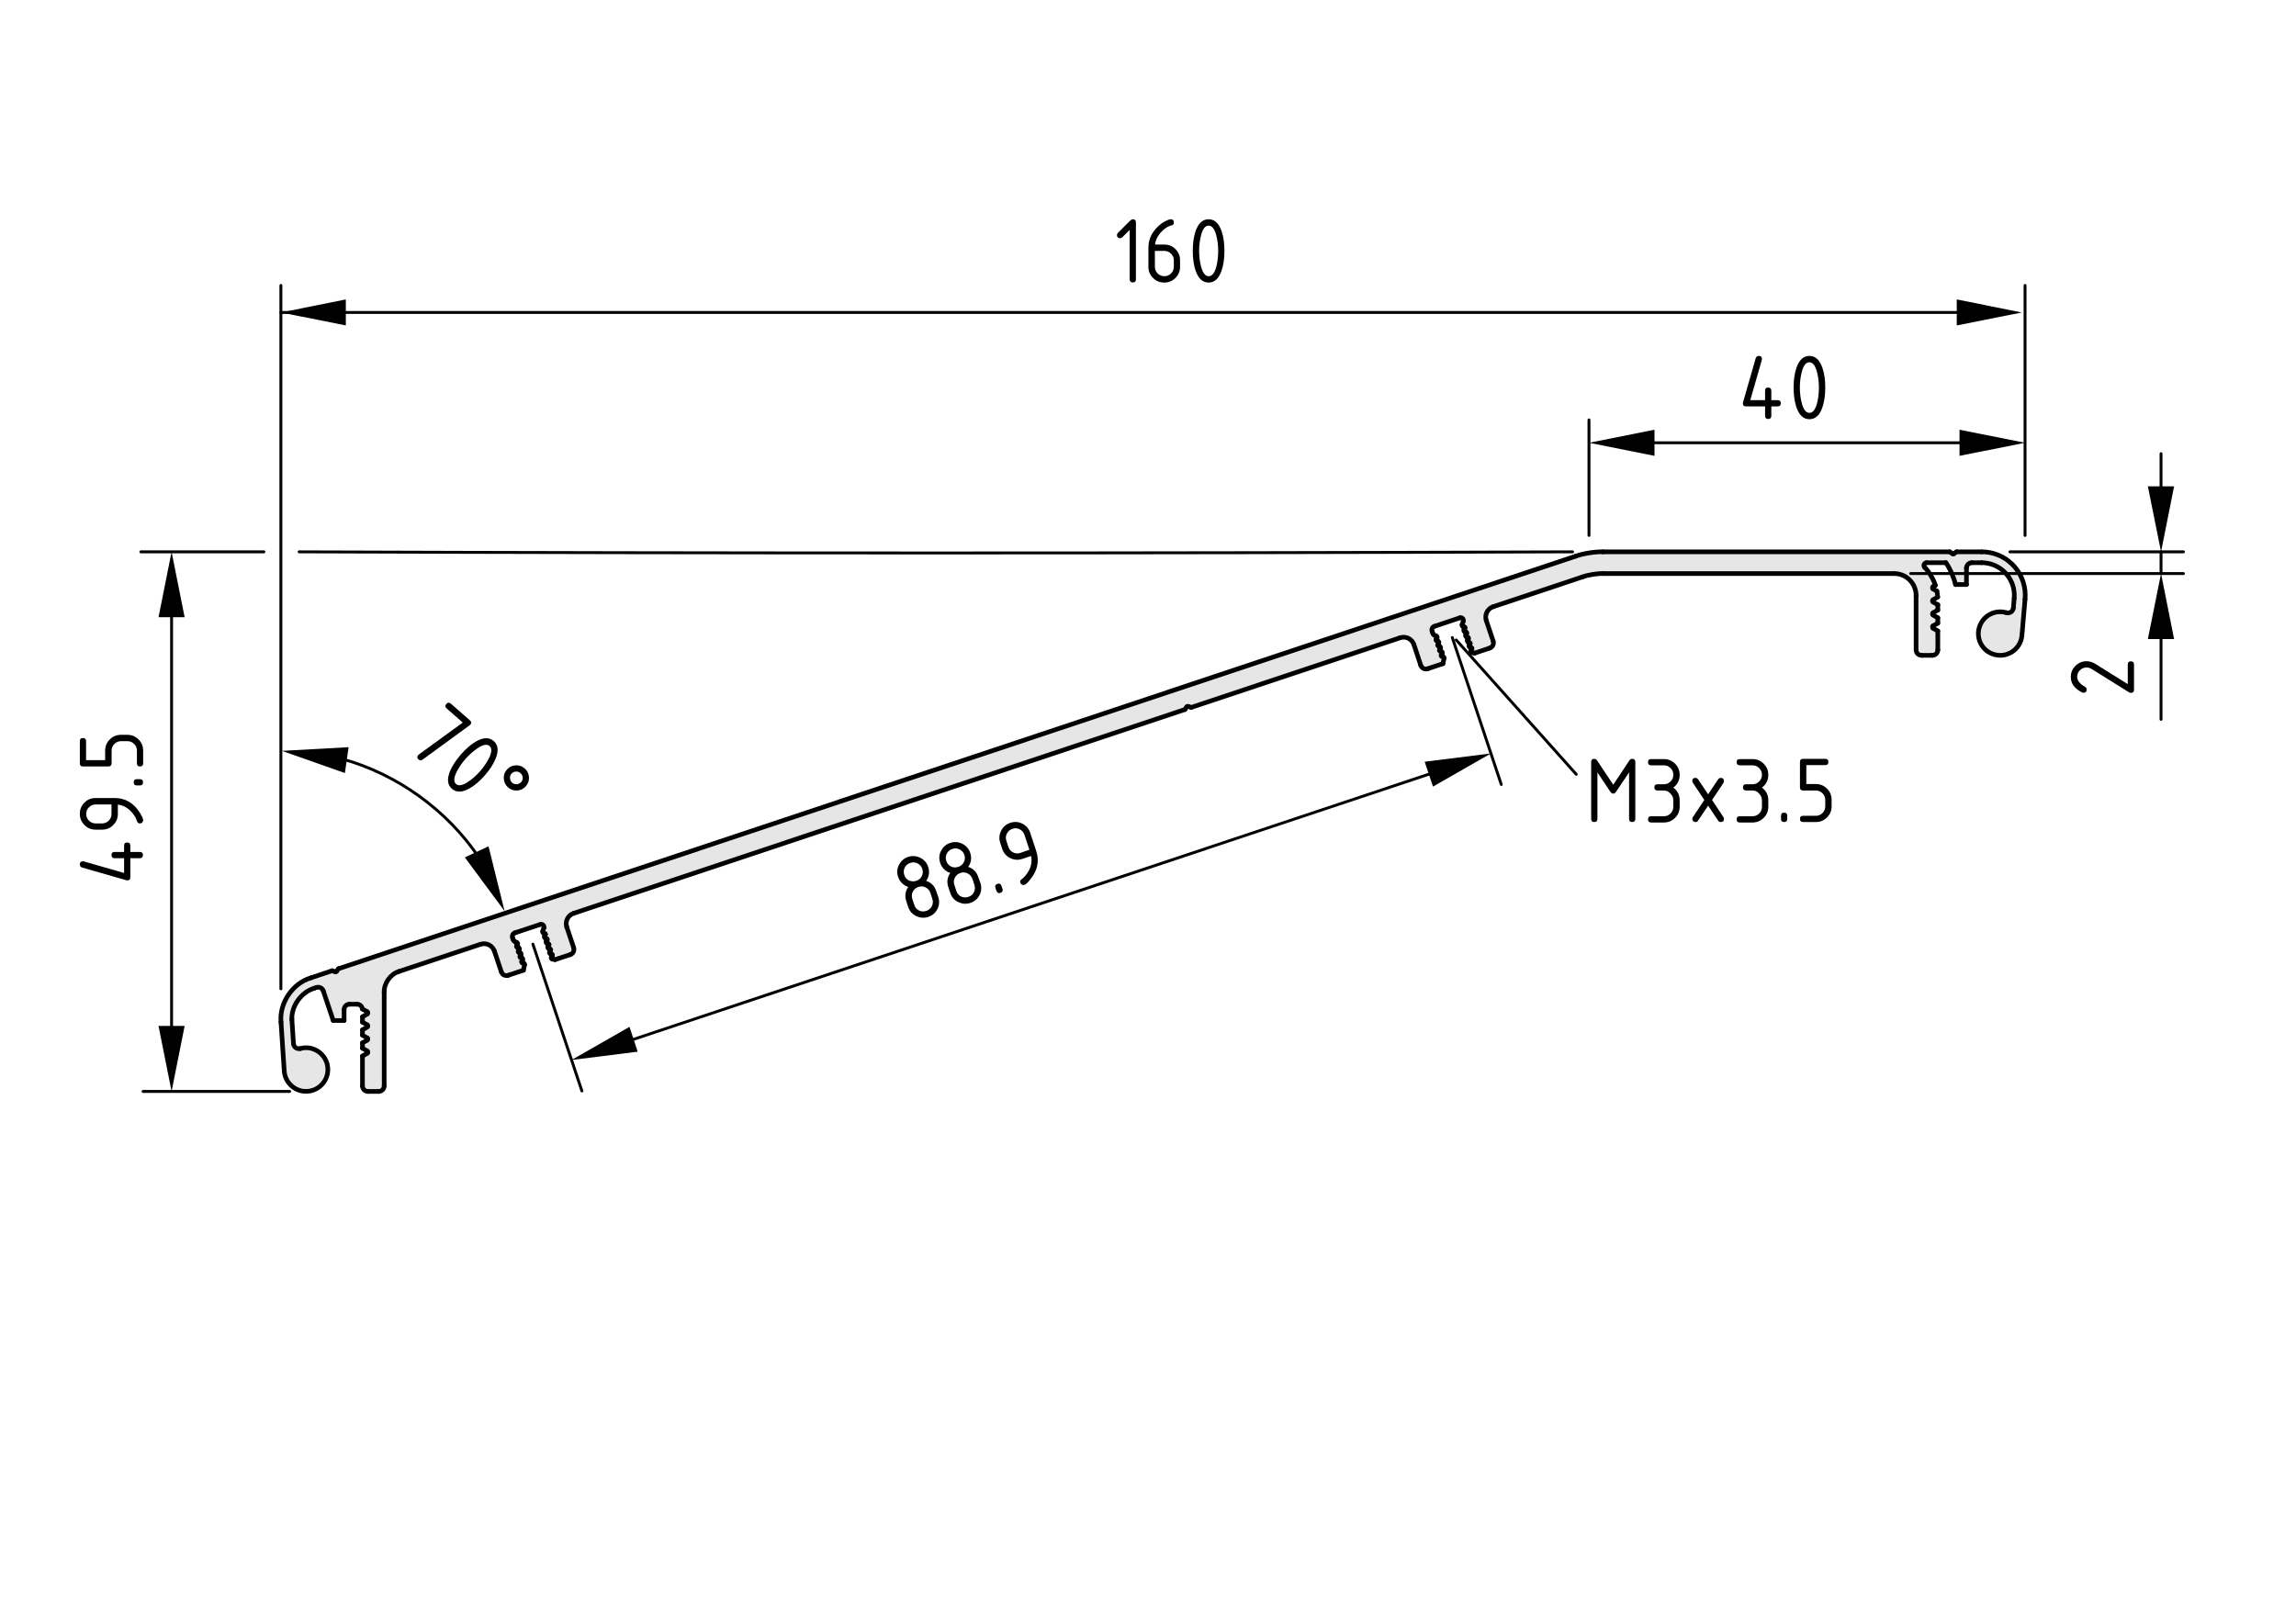 <?xml version="1.0" encoding="utf-8"?>
<!-- Generator: Adobe Illustrator 19.2.1, SVG Export Plug-In . SVG Version: 6.00 Build 0)  -->
<svg version="1.1" xmlns="http://www.w3.org/2000/svg" xmlns:xlink="http://www.w3.org/1999/xlink" x="0px" y="0px"
	 viewBox="0 0 198.71 138.9" style="enable-background:new 0 0 198.71 138.9;" xml:space="preserve">
<style type="text/css">
	.st0{fill:#E6E6E6;}
	.st1{fill:none;stroke:#000000;stroke-width:0.4;stroke-linecap:round;stroke-linejoin:round;stroke-miterlimit:10;}
	.st2{fill:none;stroke:#000000;stroke-width:0.25;stroke-linecap:round;stroke-linejoin:round;stroke-miterlimit:10;}
</style>
<g id="Kontur">
	<g id="ARC_88_">
		<g id="XMLID_1_">
			<g>
				<path class="st0" d="M128.63,53.71l0.6,1.79c0.08,0.25-0.05,0.52-0.3,0.6l-1.31,0.44l-0.22-0.05c-0.02,0-0.06-0.01-0.07-0.03
					c-0.06-0.05-0.06-0.14-0.01-0.2l0.06-0.07c0.03-0.03,0.02-0.08-0.01-0.11c-0.01-0.01-0.02-0.01-0.03-0.01l-0.09-0.02
					c-0.02-0.01-0.05-0.02-0.07-0.04c-0.06-0.05-0.06-0.14-0.01-0.2l0.06-0.06c0.03-0.04,0.02-0.09-0.01-0.11
					c-0.01-0.01-0.02-0.02-0.03-0.02l-0.09-0.02c-0.02,0-0.05-0.02-0.07-0.03c-0.06-0.06-0.06-0.15-0.01-0.2l0.06-0.07
					c0.03-0.03,0.03-0.08-0.01-0.11c0-0.01-0.02-0.02-0.03-0.02l-0.09-0.02c-0.02,0-0.05-0.02-0.07-0.03
					c-0.06-0.05-0.06-0.14-0.01-0.2l0.06-0.07c0.03-0.03,0.03-0.08-0.01-0.11c0-0.01-0.02-0.02-0.03-0.02l-0.09-0.02
					c-0.02,0-0.05-0.01-0.07-0.03c-0.06-0.05-0.06-0.14-0.01-0.2l0.06-0.07c0.03-0.03,0.03-0.08,0-0.11
					c-0.01-0.01-0.03-0.01-0.04-0.02l-0.09-0.01c-0.01,0-0.01-0.01-0.02-0.01c-0.07-0.02-0.11-0.1-0.09-0.18l0.1-0.29
					c0.05-0.12-0.02-0.25-0.14-0.3c-0.04-0.01-0.11-0.01-0.15,0l-2.21,0.74c-0.17,0.05-0.26,0.24-0.2,0.41l0.06,0.18
					c0.02,0.11,0.13,0.21,0.24,0.22l0.03,0.01c0.02,0,0.06,0.02,0.07,0.03c0.06,0.05,0.06,0.14,0.01,0.2l-0.06,0.07
					c-0.03,0.03-0.02,0.08,0.01,0.11c0.01,0.01,0.02,0.02,0.03,0.02l0.09,0.02c0.02,0,0.05,0.01,0.07,0.03
					c0.06,0.05,0.06,0.14,0.01,0.2l-0.06,0.07c-0.03,0.03-0.02,0.08,0.01,0.11c0.01,0.01,0.02,0.01,0.03,0.02l0.09,0.01
					c0.02,0.01,0.05,0.02,0.07,0.04c0.06,0.05,0.06,0.14,0.01,0.2l-0.06,0.06c-0.03,0.04-0.03,0.09,0.01,0.11
					c0.01,0.01,0.02,0.02,0.03,0.02l0.09,0.02c0.02,0,0.05,0.02,0.07,0.03c0.06,0.06,0.06,0.15,0.01,0.2l-0.06,0.07
					c-0.03,0.03-0.03,0.08,0.01,0.11c0,0.01,0.01,0.01,0.02,0.02l0.15,0.05c0.04,0.02,0.07,0.07,0.06,0.11l-0.1,0.48l-1.32,0.44
					c-0.25,0.09-0.51-0.05-0.6-0.3l-0.59-1.79c-0.17-0.49-0.7-0.76-1.2-0.59l-18.08,6.03l-0.25-0.09c-0.05-0.02-0.11,0-0.13,0.04
					l-0.16,0.23l-52.9,17.64c-0.49,0.16-0.76,0.69-0.6,1.19l0.6,1.79c0.08,0.25-0.05,0.51-0.3,0.6l-1.31,0.43l-0.22-0.04
					c-0.02-0.01-0.05-0.02-0.07-0.03c-0.06-0.06-0.06-0.15-0.01-0.2l0.06-0.07c0.03-0.04,0.03-0.08-0.01-0.11
					c0-0.01-0.02-0.02-0.03-0.02l-0.09-0.02c-0.02,0-0.05-0.02-0.07-0.03c-0.06-0.05-0.06-0.14-0.01-0.2l0.06-0.07
					c0.03-0.03,0.03-0.08-0.01-0.11c0-0.01-0.02-0.02-0.03-0.02l-0.09-0.02c-0.02,0-0.05-0.02-0.07-0.03
					c-0.05-0.05-0.06-0.14-0.01-0.2l0.06-0.07c0.03-0.03,0.03-0.08,0-0.11c-0.01-0.01-0.03-0.01-0.04-0.02l-0.09-0.01
					c-0.02-0.01-0.05-0.02-0.07-0.04c-0.05-0.05-0.06-0.14-0.01-0.2l0.06-0.07c0.03-0.03,0.03-0.08,0-0.11
					c-0.01,0-0.03-0.01-0.04-0.01l-0.09-0.02c-0.02-0.01-0.05-0.02-0.06-0.04c-0.06-0.05-0.07-0.14-0.02-0.19l0.06-0.07
					c0.03-0.04,0.03-0.08,0-0.11c-0.01-0.01-0.03-0.02-0.04-0.02l-0.09-0.02c0,0-0.01,0-0.02-0.01c-0.07-0.02-0.11-0.1-0.08-0.17
					l0.1-0.29c0.04-0.13-0.03-0.26-0.15-0.3c-0.04-0.02-0.11-0.02-0.15,0l-2.2,0.73c-0.18,0.06-0.27,0.24-0.21,0.42l0.06,0.18
					c0.03,0.1,0.14,0.2,0.24,0.22h0.04c0.02,0.01,0.05,0.02,0.06,0.04c0.06,0.05,0.07,0.14,0.01,0.2l-0.06,0.06
					c-0.02,0.03-0.02,0.08,0.01,0.11c0.01,0.01,0.03,0.02,0.04,0.02l0.09,0.02c0.02,0,0.05,0.02,0.06,0.03
					c0.06,0.05,0.07,0.14,0.01,0.2l-0.06,0.07c-0.03,0.03-0.02,0.08,0.01,0.11c0.01,0.01,0.02,0.02,0.04,0.02L45,82.47
					c0.02,0,0.05,0.02,0.06,0.03c0.06,0.05,0.06,0.14,0.01,0.2l-0.06,0.07c-0.03,0.03-0.02,0.08,0.01,0.11
					c0.01,0.01,0.02,0.02,0.04,0.02l0.08,0.01c0.02,0.01,0.06,0.02,0.07,0.04c0.06,0.05,0.06,0.14,0.01,0.2l-0.06,0.07
					c-0.03,0.03-0.02,0.08,0.01,0.11l0.02,0.01l0.15,0.06c0.05,0.01,0.07,0.06,0.06,0.11l-0.1,0.48l-1.32,0.44
					c-0.25,0.08-0.51-0.05-0.59-0.3l-0.6-1.79c-0.17-0.5-0.7-0.76-1.2-0.6l-7.05,2.35c-0.74,0.22-1.31,1.02-1.29,1.79V94
					c0,0.26-0.21,0.48-0.47,0.48h-0.94c-0.26,0-0.47-0.22-0.47-0.48v-2.58l0.41-0.24c0.06-0.03,0.07-0.1,0.04-0.16
					c0-0.01-0.02-0.03-0.04-0.04l-0.41-0.24v-0.46l0.41-0.24c0.06-0.03,0.07-0.1,0.04-0.15c0-0.02-0.02-0.03-0.04-0.04l-0.41-0.24
					v-0.46l0.41-0.24c0.06-0.03,0.07-0.1,0.04-0.15c0-0.02-0.02-0.04-0.04-0.04l-0.41-0.24v-0.46l0.41-0.24
					c0.06-0.03,0.07-0.1,0.04-0.16c0-0.01-0.02-0.03-0.04-0.04l-0.42-0.24c-0.02-0.23-0.23-0.42-0.47-0.41h-0.64
					c-0.26,0-0.47,0.21-0.47,0.47v0.94h-0.94l-0.86-2.56c-0.08-0.25-0.35-0.38-0.59-0.3l-0.2,0.07c-1.11,0.33-1.97,1.52-1.93,2.68
					l0.14,2.11c0.02,0.26,0.24,0.46,0.5,0.44c0.02,0,0.07-0.01,0.09-0.01c0.1-0.03,0.27-0.06,0.37-0.07
					c1.04-0.06,1.94,0.72,2.01,1.76c0.07,1.04-0.72,1.94-1.76,2.01c-1.04,0.07-1.94-0.72-2.01-1.76l-0.28-4.23
					c-0.15-1.65,0.99-3.35,2.58-3.83l1.85-0.62L29,84.12c0.05,0.02,0.11,0,0.13-0.04l0.16-0.22l107.07-35.71
					c0.6-0.23,1.74-0.41,2.39-0.38h30l0.22,0.16c0.04,0.03,0.1,0.03,0.14,0l0.21-0.16h2.18c0.09,0,0.25,0,0.33,0.01
					c2.08,0.18,3.62,2.01,3.43,4.09l-0.27,3.14c-0.01,0.1-0.04,0.28-0.07,0.37c-0.3,1-1.35,1.57-2.35,1.27
					c-1-0.29-1.57-1.34-1.27-2.34c0.3-1,1.35-1.57,2.35-1.27c0.25,0.07,0.51-0.07,0.58-0.32c0.01-0.03,0.02-0.07,0.02-0.1l0.07-0.83
					c0.14-1.56-1.01-2.93-2.57-3.07c-0.06,0-0.18-0.01-0.25-0.01h-0.84c-0.26,0-0.47,0.21-0.47,0.47v1.42h-0.95
					c-0.11-0.55-0.5-1.44-0.83-1.89h-1.67c-0.13,0-0.24,0.11-0.24,0.24c0,0.05,0.03,0.12,0.07,0.16c0.36,0.34,0.79,1.08,0.93,1.56
					l-0.2,0.11c-0.05,0.03-0.07,0.1-0.04,0.16c0.01,0.01,0.03,0.03,0.04,0.04l0.33,0.19c0.03,0.13,0.06,0.38,0.07,0.51l-0.4,0.24
					c-0.05,0.03-0.07,0.1-0.04,0.15c0.01,0.01,0.03,0.03,0.04,0.04l0.41,0.24v0.46l-0.41,0.24c-0.05,0.03-0.07,0.1-0.04,0.15
					c0.01,0.02,0.03,0.04,0.04,0.04l0.41,0.24v0.46l-0.41,0.24c-0.05,0.03-0.07,0.1-0.04,0.15c0.01,0.02,0.03,0.04,0.04,0.05
					l0.41,0.24v1.64c0,0.26-0.21,0.47-0.47,0.47h-0.94c-0.26,0-0.47-0.21-0.47-0.47v-4.72c0-1.04-0.85-1.89-1.89-1.89h-25.19
					c-0.49-0.02-1.34,0.12-1.79,0.29l-7.73,2.58C128.73,52.69,128.47,53.22,128.63,53.71z"/>
			</g>
			<g>
				<line class="st1" x1="127.38" y1="56.19" x2="127.32" y2="56.26"/>
				<path class="st1" d="M127.38,56.19c0.03-0.03,0.02-0.08-0.01-0.11c-0.01-0.01-0.02-0.01-0.03-0.01"/>
				<line class="st1" x1="127.34" y1="56.07" x2="127.25" y2="56.05"/>
				<path class="st1" d="M127.17,55.81c-0.05,0.06-0.05,0.15,0.01,0.2c0.02,0.02,0.05,0.03,0.07,0.04"/>
				<line class="st1" x1="127.23" y1="55.75" x2="127.17" y2="55.81"/>
				<path class="st1" d="M127.23,55.75c0.03-0.04,0.02-0.09-0.01-0.11c-0.01-0.01-0.02-0.02-0.03-0.02"/>
				<line class="st1" x1="127.19" y1="55.62" x2="127.1" y2="55.6"/>
				<path class="st1" d="M127.02,55.37c-0.05,0.05-0.05,0.14,0.01,0.2c0.02,0.01,0.05,0.03,0.07,0.03"/>
				<line class="st1" x1="127.08" y1="55.3" x2="127.02" y2="55.37"/>
				<path class="st1" d="M127.08,55.3c0.03-0.03,0.03-0.08-0.01-0.11c0-0.01-0.02-0.02-0.03-0.02"/>
				<line class="st1" x1="127.04" y1="55.17" x2="126.95" y2="55.15"/>
				<path class="st1" d="M126.87,54.92c-0.05,0.06-0.05,0.15,0.01,0.2c0.02,0.01,0.05,0.03,0.07,0.03"/>
				<line class="st1" x1="126.93" y1="54.85" x2="126.87" y2="54.92"/>
				<path class="st1" d="M126.93,54.85c0.03-0.03,0.03-0.08-0.01-0.11c0-0.01-0.02-0.02-0.03-0.02"/>
				<line class="st1" x1="126.89" y1="54.72" x2="126.8" y2="54.7"/>
				<path class="st1" d="M126.72,54.47c-0.05,0.06-0.05,0.15,0.01,0.2c0.02,0.02,0.05,0.03,0.07,0.03"/>
				<line class="st1" x1="126.78" y1="54.4" x2="126.72" y2="54.47"/>
				<path class="st1" d="M126.78,54.4c0.03-0.03,0.03-0.08,0-0.11c-0.01-0.01-0.03-0.01-0.04-0.02"/>
				<line class="st1" x1="126.74" y1="54.27" x2="126.65" y2="54.26"/>
				<path class="st1" d="M126.54,54.07c-0.02,0.08,0.02,0.16,0.09,0.18c0.01,0,0.01,0.01,0.02,0.01"/>
				<line class="st1" x1="126.54" y1="54.07" x2="126.64" y2="53.78"/>
				<path class="st1" d="M126.64,53.78c0.05-0.12-0.02-0.25-0.14-0.3c-0.04-0.01-0.11-0.01-0.15,0"/>
				<line class="st1" x1="126.35" y1="53.48" x2="124.14" y2="54.22"/>
				<path class="st1" d="M124.14,54.22c-0.17,0.05-0.26,0.24-0.2,0.41"/>
				<line class="st1" x1="123.94" y1="54.63" x2="124" y2="54.81"/>
				<path class="st1" d="M124,54.81c0.02,0.11,0.13,0.21,0.24,0.22"/>
				<line class="st1" x1="124.27" y1="55.04" x2="124.24" y2="55.03"/>
				<path class="st1" d="M124.35,55.27c0.05-0.06,0.05-0.15-0.01-0.2c-0.01-0.01-0.05-0.03-0.07-0.03"/>
				<line class="st1" x1="124.35" y1="55.27" x2="124.29" y2="55.34"/>
				<path class="st1" d="M124.29,55.34c-0.03,0.03-0.02,0.08,0.01,0.11c0.01,0.01,0.02,0.02,0.03,0.02"/>
				<line class="st1" x1="124.42" y1="55.49" x2="124.33" y2="55.47"/>
				<path class="st1" d="M124.5,55.72c0.05-0.06,0.05-0.15-0.01-0.2c-0.02-0.02-0.05-0.03-0.07-0.03"/>
				<line class="st1" x1="124.5" y1="55.72" x2="124.44" y2="55.79"/>
				<path class="st1" d="M124.44,55.79c-0.03,0.03-0.02,0.08,0.01,0.11c0.01,0.01,0.02,0.01,0.03,0.02"/>
				<line class="st1" x1="124.57" y1="55.93" x2="124.48" y2="55.92"/>
				<path class="st1" d="M124.65,56.17c0.05-0.06,0.05-0.15-0.01-0.2c-0.02-0.02-0.05-0.03-0.07-0.04"/>
				<line class="st1" x1="124.65" y1="56.17" x2="124.59" y2="56.23"/>
				<path class="st1" d="M124.59,56.23c-0.03,0.04-0.03,0.09,0.01,0.11c0.01,0.01,0.02,0.02,0.03,0.02"/>
				<line class="st1" x1="124.72" y1="56.38" x2="124.63" y2="56.36"/>
				<path class="st1" d="M124.8,56.61c0.05-0.05,0.05-0.14-0.01-0.2c-0.02-0.01-0.05-0.03-0.07-0.03"/>
				<line class="st1" x1="124.8" y1="56.61" x2="124.74" y2="56.68"/>
				<path class="st1" d="M124.74,56.68c-0.03,0.03-0.03,0.08,0.01,0.11c0,0.01,0.01,0.01,0.02,0.02"/>
				<line class="st1" x1="124.77" y1="56.81" x2="124.92" y2="56.86"/>
				<path class="st1" d="M124.98,56.97c0.01-0.04-0.02-0.09-0.06-0.11"/>
				<line class="st1" x1="124.98" y1="56.97" x2="124.88" y2="57.45"/>
				<line class="st1" x1="123.56" y1="57.89" x2="124.88" y2="57.45"/>
				<path class="st1" d="M122.96,57.59c0.09,0.25,0.35,0.39,0.6,0.3"/>
				<line class="st1" x1="122.37" y1="55.8" x2="122.96" y2="57.59"/>
				<path class="st1" d="M122.37,55.8c-0.17-0.49-0.7-0.76-1.2-0.59"/>
				<line class="st1" x1="103.09" y1="61.24" x2="121.17" y2="55.21"/>
				<line class="st1" x1="102.84" y1="61.15" x2="103.09" y2="61.24"/>
				<path class="st1" d="M102.84,61.15c-0.05-0.02-0.11,0-0.13,0.04"/>
				<line class="st1" x1="102.55" y1="61.42" x2="102.71" y2="61.19"/>
				<line class="st1" x1="49.65" y1="79.06" x2="102.55" y2="61.42"/>
				<path class="st1" d="M49.65,79.06c-0.49,0.16-0.76,0.69-0.6,1.19"/>
				<line class="st1" x1="49.65" y1="82.04" x2="49.05" y2="80.25"/>
				<path class="st1" d="M49.35,82.64c0.25-0.09,0.38-0.35,0.3-0.6"/>
				<line class="st1" x1="48.04" y1="83.07" x2="49.35" y2="82.64"/>
				<line class="st1" x1="47.82" y1="83.03" x2="48.04" y2="83.07"/>
				<path class="st1" d="M47.74,82.8c-0.05,0.05-0.05,0.14,0.01,0.2c0.02,0.01,0.05,0.02,0.07,0.03"/>
				<line class="st1" x1="47.8" y1="82.73" x2="47.74" y2="82.8"/>
				<path class="st1" d="M47.8,82.73c0.03-0.04,0.03-0.08-0.01-0.11c0-0.01-0.02-0.02-0.03-0.02"/>
				<line class="st1" x1="47.76" y1="82.6" x2="47.67" y2="82.58"/>
				<path class="st1" d="M47.59,82.35c-0.05,0.06-0.05,0.15,0.01,0.2c0.02,0.01,0.05,0.03,0.07,0.03"/>
				<line class="st1" x1="47.65" y1="82.28" x2="47.59" y2="82.35"/>
				<path class="st1" d="M47.65,82.28c0.03-0.03,0.03-0.08-0.01-0.11c0-0.01-0.02-0.02-0.03-0.02"/>
				<line class="st1" x1="47.61" y1="82.15" x2="47.52" y2="82.13"/>
				<path class="st1" d="M47.44,81.9c-0.05,0.06-0.04,0.15,0.01,0.2c0.02,0.01,0.05,0.03,0.07,0.03"/>
				<line class="st1" x1="47.5" y1="81.83" x2="47.44" y2="81.9"/>
				<path class="st1" d="M47.5,81.83c0.03-0.03,0.03-0.08,0-0.11c-0.01-0.01-0.03-0.01-0.04-0.02"/>
				<line class="st1" x1="47.46" y1="81.7" x2="47.37" y2="81.69"/>
				<path class="st1" d="M47.29,81.45c-0.05,0.06-0.04,0.15,0.01,0.2c0.02,0.02,0.05,0.03,0.07,0.04"/>
				<line class="st1" x1="47.35" y1="81.38" x2="47.29" y2="81.45"/>
				<path class="st1" d="M47.35,81.38c0.03-0.03,0.03-0.08,0-0.11c-0.01,0-0.03-0.01-0.04-0.01"/>
				<line class="st1" x1="47.31" y1="81.26" x2="47.22" y2="81.24"/>
				<path class="st1" d="M47.14,81.01c-0.05,0.05-0.04,0.14,0.02,0.19c0.01,0.02,0.04,0.03,0.06,0.04"/>
				<line class="st1" x1="47.2" y1="80.94" x2="47.14" y2="81.01"/>
				<path class="st1" d="M47.2,80.94c0.03-0.04,0.03-0.08,0-0.11c-0.01-0.01-0.03-0.02-0.04-0.02"/>
				<line class="st1" x1="47.16" y1="80.81" x2="47.07" y2="80.79"/>
				<path class="st1" d="M46.97,80.61c-0.03,0.07,0.01,0.15,0.08,0.17c0.01,0.01,0.02,0.01,0.02,0.01"/>
				<line class="st1" x1="46.97" y1="80.61" x2="47.07" y2="80.32"/>
				<path class="st1" d="M47.07,80.32c0.04-0.13-0.03-0.26-0.15-0.3c-0.04-0.02-0.11-0.02-0.15,0"/>
				<line class="st1" x1="46.77" y1="80.02" x2="44.57" y2="80.75"/>
				<path class="st1" d="M44.57,80.75c-0.18,0.06-0.27,0.24-0.21,0.42"/>
				<line class="st1" x1="44.36" y1="81.17" x2="44.42" y2="81.35"/>
				<path class="st1" d="M44.42,81.35c0.03,0.1,0.14,0.2,0.24,0.22"/>
				<line class="st1" x1="44.7" y1="81.57" x2="44.66" y2="81.57"/>
				<path class="st1" d="M44.77,81.81c0.06-0.06,0.05-0.15-0.01-0.2c-0.01-0.02-0.04-0.03-0.06-0.04"/>
				<line class="st1" x1="44.77" y1="81.81" x2="44.71" y2="81.87"/>
				<path class="st1" d="M44.71,81.87c-0.02,0.03-0.02,0.08,0.01,0.11c0.01,0.01,0.03,0.02,0.04,0.02"/>
				<line class="st1" x1="44.85" y1="82.02" x2="44.76" y2="82"/>
				<path class="st1" d="M44.92,82.25c0.06-0.06,0.05-0.15-0.01-0.2c-0.01-0.01-0.04-0.03-0.06-0.03"/>
				<line class="st1" x1="44.92" y1="82.25" x2="44.86" y2="82.32"/>
				<path class="st1" d="M44.86,82.32c-0.03,0.03-0.02,0.08,0.01,0.11c0.01,0.01,0.02,0.02,0.04,0.02"/>
				<line class="st1" x1="45" y1="82.47" x2="44.91" y2="82.45"/>
				<path class="st1" d="M45.07,82.7c0.05-0.06,0.05-0.15-0.01-0.2c-0.01-0.01-0.04-0.03-0.06-0.03"/>
				<line class="st1" x1="45.07" y1="82.7" x2="45.01" y2="82.77"/>
				<path class="st1" d="M45.01,82.77c-0.03,0.03-0.02,0.08,0.01,0.11c0.01,0.01,0.02,0.02,0.04,0.02"/>
				<line class="st1" x1="45.14" y1="82.91" x2="45.06" y2="82.9"/>
				<path class="st1" d="M45.22,83.15c0.05-0.06,0.05-0.15-0.01-0.2c-0.01-0.02-0.05-0.03-0.07-0.04"/>
				<line class="st1" x1="45.22" y1="83.15" x2="45.16" y2="83.22"/>
				<path class="st1" d="M45.16,83.22c-0.03,0.03-0.02,0.08,0.01,0.11l0.02,0.01"/>
				<line class="st1" x1="45.19" y1="83.34" x2="45.34" y2="83.4"/>
				<path class="st1" d="M45.4,83.51c0.01-0.05-0.01-0.1-0.06-0.11"/>
				<line class="st1" x1="45.4" y1="83.51" x2="45.3" y2="83.99"/>
				<line class="st1" x1="43.98" y1="84.43" x2="45.3" y2="83.99"/>
				<path class="st1" d="M43.39,84.13c0.08,0.25,0.34,0.38,0.59,0.3"/>
				<line class="st1" x1="42.79" y1="82.34" x2="43.39" y2="84.13"/>
				<path class="st1" d="M42.79,82.34c-0.17-0.5-0.7-0.76-1.2-0.6"/>
				<line class="st1" x1="34.54" y1="84.09" x2="41.59" y2="81.74"/>
				<path class="st1" d="M34.54,84.09c-0.74,0.22-1.31,1.02-1.29,1.79"/>
				<line class="st1" x1="33.25" y1="94" x2="33.25" y2="85.88"/>
				<path class="st1" d="M32.78,94.48c0.26,0,0.47-0.22,0.47-0.48"/>
				<line class="st1" x1="31.84" y1="94.48" x2="32.78" y2="94.48"/>
				<path class="st1" d="M31.37,94c0,0.26,0.21,0.48,0.47,0.48"/>
				<line class="st1" x1="31.37" y1="91.42" x2="31.37" y2="94"/>
				<line class="st1" x1="31.37" y1="91.42" x2="31.78" y2="91.18"/>
				<path class="st1" d="M31.78,91.18c0.06-0.03,0.07-0.1,0.04-0.16c0-0.01-0.02-0.03-0.04-0.04"/>
				<line class="st1" x1="31.78" y1="90.98" x2="31.37" y2="90.74"/>
				<line class="st1" x1="31.37" y1="90.28" x2="31.37" y2="90.74"/>
				<line class="st1" x1="31.37" y1="90.28" x2="31.78" y2="90.04"/>
				<path class="st1" d="M31.78,90.04c0.06-0.03,0.07-0.1,0.04-0.15c0-0.02-0.02-0.03-0.04-0.04"/>
				<line class="st1" x1="31.78" y1="89.85" x2="31.37" y2="89.61"/>
				<line class="st1" x1="31.37" y1="89.15" x2="31.37" y2="89.61"/>
				<line class="st1" x1="31.37" y1="89.15" x2="31.78" y2="88.91"/>
				<path class="st1" d="M31.78,88.91c0.06-0.03,0.07-0.1,0.04-0.15c0-0.02-0.02-0.04-0.04-0.04"/>
				<line class="st1" x1="31.78" y1="88.72" x2="31.37" y2="88.48"/>
				<line class="st1" x1="31.37" y1="88.02" x2="31.37" y2="88.48"/>
				<line class="st1" x1="31.37" y1="88.02" x2="31.78" y2="87.78"/>
				<path class="st1" d="M31.78,87.78c0.06-0.03,0.07-0.1,0.04-0.16c0-0.01-0.02-0.03-0.04-0.04"/>
				<line class="st1" x1="31.78" y1="87.58" x2="31.36" y2="87.34"/>
				<path class="st1" d="M31.36,87.34c-0.02-0.23-0.23-0.42-0.47-0.41"/>
				<line class="st1" x1="30.25" y1="86.93" x2="30.89" y2="86.93"/>
				<path class="st1" d="M30.25,86.93c-0.26,0-0.47,0.21-0.47,0.47"/>
				<line class="st1" x1="29.78" y1="88.34" x2="29.78" y2="87.4"/>
				<line class="st1" x1="28.84" y1="88.34" x2="29.78" y2="88.34"/>
				<line class="st1" x1="27.98" y1="85.78" x2="28.84" y2="88.34"/>
				<path class="st1" d="M27.98,85.78c-0.08-0.25-0.35-0.38-0.59-0.3"/>
				<line class="st1" x1="27.19" y1="85.55" x2="27.39" y2="85.48"/>
				<path class="st1" d="M27.19,85.55c-1.11,0.33-1.97,1.52-1.93,2.68"/>
				<line class="st1" x1="25.4" y1="90.34" x2="25.26" y2="88.23"/>
				<path class="st1" d="M25.4,90.34c0.02,0.26,0.24,0.46,0.5,0.44c0.02,0,0.07-0.01,0.09-0.01"/>
				<path class="st1" d="M24.6,92.71c0.07,1.04,0.97,1.83,2.01,1.76c1.04-0.07,1.83-0.97,1.76-2.01c-0.07-1.04-0.97-1.82-2.01-1.76
					c-0.1,0.01-0.27,0.04-0.37,0.07"/>
				<line class="st1" x1="24.32" y1="88.48" x2="24.6" y2="92.71"/>
				<path class="st1" d="M26.9,84.65c-1.59,0.48-2.73,2.18-2.58,3.83"/>
				<line class="st1" x1="28.75" y1="84.03" x2="26.9" y2="84.65"/>
				<line class="st1" x1="29" y1="84.12" x2="28.75" y2="84.03"/>
				<path class="st1" d="M29,84.12c0.05,0.02,0.11,0,0.13-0.04"/>
				<line class="st1" x1="29.29" y1="83.86" x2="29.13" y2="84.08"/>
				<line class="st1" x1="136.36" y1="48.15" x2="29.29" y2="83.86"/>
				<path class="st1" d="M138.75,47.77c-0.65-0.03-1.79,0.15-2.39,0.38"/>
				<line class="st1" x1="168.75" y1="47.77" x2="138.75" y2="47.77"/>
				<line class="st1" x1="168.97" y1="47.93" x2="168.75" y2="47.77"/>
				<path class="st1" d="M168.97,47.93c0.04,0.03,0.1,0.03,0.14,0"/>
				<line class="st1" x1="169.32" y1="47.77" x2="169.11" y2="47.93"/>
				<line class="st1" x1="171.5" y1="47.77" x2="169.32" y2="47.77"/>
				<path class="st1" d="M175.26,51.87c0.19-2.08-1.35-3.91-3.43-4.09c-0.08-0.01-0.24-0.01-0.33-0.01"/>
				<line class="st1" x1="174.99" y1="55.01" x2="175.26" y2="51.87"/>
				<path class="st1" d="M173.65,53.04c-1-0.3-2.05,0.27-2.35,1.27c-0.3,1,0.27,2.05,1.27,2.34c1,0.3,2.05-0.27,2.35-1.27
					c0.03-0.09,0.06-0.27,0.07-0.37"/>
				<path class="st1" d="M173.65,53.04c0.25,0.07,0.51-0.07,0.58-0.32c0.01-0.03,0.02-0.07,0.02-0.1"/>
				<line class="st1" x1="174.32" y1="51.79" x2="174.25" y2="52.62"/>
				<path class="st1" d="M174.32,51.79c0.14-1.56-1.01-2.93-2.57-3.07c-0.06,0-0.18-0.01-0.25-0.01"/>
				<line class="st1" x1="170.66" y1="48.71" x2="171.5" y2="48.71"/>
				<path class="st1" d="M170.66,48.71c-0.26,0-0.47,0.21-0.47,0.47"/>
				<line class="st1" x1="170.19" y1="50.6" x2="170.19" y2="49.18"/>
				<line class="st1" x1="169.24" y1="50.6" x2="170.19" y2="50.6"/>
				<path class="st1" d="M169.24,50.6c-0.11-0.55-0.5-1.44-0.83-1.89"/>
				<line class="st1" x1="166.74" y1="48.71" x2="168.41" y2="48.71"/>
				<path class="st1" d="M166.74,48.71c-0.13,0-0.24,0.11-0.24,0.24c0,0.05,0.03,0.12,0.07,0.16"/>
				<path class="st1" d="M167.5,50.67c-0.14-0.48-0.57-1.22-0.93-1.56"/>
				<line class="st1" x1="167.5" y1="50.67" x2="167.3" y2="50.78"/>
				<path class="st1" d="M167.3,50.78c-0.05,0.03-0.07,0.1-0.04,0.16c0.01,0.01,0.03,0.03,0.04,0.04"/>
				<line class="st1" x1="167.3" y1="50.98" x2="167.63" y2="51.17"/>
				<path class="st1" d="M167.7,51.68c-0.01-0.13-0.04-0.38-0.07-0.51"/>
				<line class="st1" x1="167.7" y1="51.68" x2="167.3" y2="51.92"/>
				<path class="st1" d="M167.3,51.92c-0.05,0.03-0.07,0.1-0.04,0.15c0.01,0.01,0.03,0.03,0.04,0.04"/>
				<line class="st1" x1="167.3" y1="52.11" x2="167.71" y2="52.35"/>
				<line class="st1" x1="167.71" y1="52.81" x2="167.71" y2="52.35"/>
				<line class="st1" x1="167.71" y1="52.81" x2="167.3" y2="53.05"/>
				<path class="st1" d="M167.3,53.05c-0.05,0.03-0.07,0.1-0.04,0.15c0.01,0.02,0.03,0.04,0.04,0.04"/>
				<line class="st1" x1="167.3" y1="53.24" x2="167.71" y2="53.48"/>
				<line class="st1" x1="167.71" y1="53.94" x2="167.71" y2="53.48"/>
				<line class="st1" x1="167.71" y1="53.94" x2="167.3" y2="54.18"/>
				<path class="st1" d="M167.3,54.18c-0.05,0.03-0.07,0.1-0.04,0.15c0.01,0.02,0.03,0.04,0.04,0.05"/>
				<line class="st1" x1="167.3" y1="54.38" x2="167.71" y2="54.62"/>
				<line class="st1" x1="167.71" y1="56.26" x2="167.71" y2="54.62"/>
				<path class="st1" d="M167.24,56.73c0.26,0,0.47-0.21,0.47-0.47"/>
				<line class="st1" x1="166.3" y1="56.73" x2="167.24" y2="56.73"/>
				<path class="st1" d="M165.83,56.26c0,0.26,0.21,0.47,0.47,0.47"/>
				<line class="st1" x1="165.83" y1="51.54" x2="165.83" y2="56.26"/>
				<path class="st1" d="M165.83,51.54c0-1.04-0.85-1.89-1.89-1.89"/>
				<line class="st1" x1="138.75" y1="49.65" x2="163.94" y2="49.65"/>
				<path class="st1" d="M138.75,49.65c-0.49-0.02-1.34,0.12-1.79,0.29"/>
				<line class="st1" x1="129.23" y1="52.52" x2="136.96" y2="49.94"/>
				<path class="st1" d="M129.23,52.52c-0.5,0.17-0.76,0.7-0.6,1.19"/>
				<line class="st1" x1="129.23" y1="55.5" x2="128.63" y2="53.71"/>
				<path class="st1" d="M128.93,56.1c0.25-0.08,0.38-0.35,0.3-0.6"/>
				<line class="st1" x1="127.62" y1="56.54" x2="128.93" y2="56.1"/>
				<line class="st1" x1="127.4" y1="56.49" x2="127.62" y2="56.54"/>
				<path class="st1" d="M127.32,56.26c-0.05,0.06-0.05,0.15,0.01,0.2c0.01,0.02,0.05,0.03,0.07,0.03"/>
			</g>
		</g>
	</g>
</g>
<g id="Bemaßung">
	<g id="SOLID_2_">
		<polygon points="187.03,49.65 185.89,55.32 188.16,55.32 		"/>
	</g>
	<g id="SOLID_3_">
		<polygon points="187.03,47.77 188.16,42.1 185.89,42.1 		"/>
	</g>
	<line class="st2" x1="165.36" y1="49.65" x2="188.97" y2="49.65"/>
	<line class="st2" x1="173.95" y1="47.77" x2="188.97" y2="47.77"/>
	<g id="LINE_116_">
		<line class="st2" x1="187.03" y1="52.27" x2="187.03" y2="62.27"/>
	</g>
	<g id="LINE_117_">
		<line class="st2" x1="187.03" y1="49.65" x2="187.03" y2="47.77"/>
	</g>
	<g id="LINE_118_">
		<line class="st2" x1="187.03" y1="44.77" x2="187.03" y2="39.27"/>
	</g>
	<g id="MTEXT_1_">
		<g>
			<path d="M179.22,58.61c0-0.38,0.13-0.7,0.4-0.97c0.27-0.27,0.59-0.4,0.97-0.4c0.26,0,0.52,0.08,0.79,0.25l2.77,1.73v-1.7
				c0-0.18,0.09-0.27,0.27-0.27c0.18,0,0.27,0.09,0.27,0.27v2.19c0,0.18-0.09,0.27-0.27,0.27c-0.06,0-0.11-0.02-0.16-0.05
				l-3.22-2.01c-0.15-0.09-0.3-0.14-0.45-0.14c-0.23,0-0.42,0.08-0.58,0.24c-0.16,0.16-0.24,0.35-0.24,0.58
				c0,0.31,0.23,0.6,0.69,0.86c0.09,0.05,0.13,0.13,0.13,0.24c0,0.18-0.09,0.27-0.27,0.27c-0.04,0-0.08-0.01-0.11-0.02
				C179.55,59.62,179.22,59.17,179.22,58.61z"/>
		</g>
	</g>
	<g id="SOLID">
		<polygon points="137.52,38.33 143.19,39.46 143.19,37.2 		"/>
	</g>
	<g id="SOLID_1_">
		<polygon points="175.26,38.33 169.59,37.2 169.59,39.46 		"/>
	</g>
	<line class="st2" x1="137.52" y1="46.35" x2="137.52" y2="36.35"/>
	<line class="st2" x1="175.26" y1="46.35" x2="175.26" y2="24.71"/>
	<g id="LINE_113_">
		<line class="st2" x1="142.31" y1="38.33" x2="171.5" y2="38.33"/>
	</g>
	<g id="MTEXT">
		<g>
			<path d="M150.84,34.92c0-0.03,0-0.06,0.01-0.08l1.1-3.83c0.04-0.13,0.13-0.2,0.27-0.2c0.18,0,0.27,0.09,0.27,0.27
				c0,0.03,0,0.05-0.01,0.08l-1,3.48h1.28v-0.82c0-0.18,0.09-0.27,0.27-0.27s0.27,0.09,0.27,0.27v0.82h0.55
				c0.18,0,0.27,0.09,0.27,0.27c0,0.18-0.09,0.27-0.27,0.27h-0.55v0.82c0,0.18-0.09,0.27-0.27,0.27s-0.27-0.09-0.27-0.27v-0.82
				h-1.64C150.94,35.19,150.84,35.1,150.84,34.92z"/>
			<path d="M157.97,33.55c0,0.65-0.08,1.22-0.24,1.69c-0.23,0.7-0.61,1.05-1.13,1.05s-0.89-0.35-1.13-1.04
				c-0.16-0.48-0.24-1.04-0.24-1.7s0.08-1.22,0.24-1.7c0.24-0.69,0.61-1.04,1.13-1.04s0.89,0.35,1.13,1.05
				C157.89,32.33,157.97,32.9,157.97,33.55z M157.42,33.55c0-0.45-0.05-0.88-0.15-1.28c-0.15-0.61-0.37-0.91-0.68-0.91
				c-0.3,0-0.53,0.3-0.67,0.91c-0.1,0.41-0.15,0.84-0.15,1.28c0,0.45,0.05,0.88,0.15,1.28c0.15,0.61,0.37,0.91,0.68,0.91
				c0.3,0,0.53-0.3,0.68-0.91C157.37,34.43,157.42,34,157.42,33.55z"/>
		</g>
	</g>
	<g id="SOLID_6_">
		<polygon points="14.85,47.77 13.72,53.43 15.98,53.43 		"/>
	</g>
	<g id="SOLID_7_">
		<polygon points="14.85,94.48 15.98,88.81 13.72,88.81 		"/>
	</g>
	<path class="st2" d="M22.84,47.77c-3.55,0-7.1,0-10.65,0"/>
	<path class="st2" d="M136.1,47.77C99,47.9,63,47.9,25.89,47.77"/>
	<line class="st2" x1="25.07" y1="94.48" x2="12.38" y2="94.48"/>
	<g id="LINE_124_">
		<line class="st2" x1="14.85" y1="52.52" x2="14.85" y2="90.27"/>
	</g>
	<g id="MTEXT_3_">
		<g>
			<path d="M11.02,76.21c-0.03,0-0.06,0-0.08-0.01l-3.83-1.1c-0.13-0.04-0.2-0.13-0.2-0.27c0-0.18,0.09-0.27,0.27-0.27
				c0.03,0,0.05,0,0.08,0.01l3.48,1v-1.28H9.92c-0.18,0-0.27-0.09-0.27-0.27s0.09-0.27,0.27-0.27h0.82V73.2
				c0-0.18,0.09-0.27,0.27-0.27c0.18,0,0.27,0.09,0.27,0.27v0.55h0.82c0.18,0,0.27,0.09,0.27,0.27s-0.09,0.27-0.27,0.27h-0.82v1.64
				C11.29,76.12,11.2,76.21,11.02,76.21z"/>
			<path d="M12.39,71.01c0,0.07-0.03,0.13-0.08,0.19s-0.12,0.08-0.19,0.08c-0.13,0-0.21-0.05-0.24-0.14
				c-0.07-0.2-0.14-0.37-0.23-0.5c-0.38-0.59-0.87-0.92-1.45-0.99v0.8c0,0.38-0.13,0.7-0.4,0.97c-0.27,0.27-0.59,0.4-0.97,0.4H8.28
				c-0.38,0-0.7-0.13-0.97-0.4c-0.27-0.27-0.4-0.59-0.4-0.97c0-0.38,0.13-0.71,0.4-0.97c0.26-0.27,0.59-0.4,0.96-0.4h1.65
				c0.93,0,1.66,0.43,2.2,1.3C12.3,70.67,12.39,70.87,12.39,71.01z M9.65,69.64H8.28c-0.23,0-0.42,0.08-0.58,0.24
				c-0.16,0.16-0.24,0.35-0.24,0.58c0,0.23,0.08,0.42,0.24,0.58c0.16,0.16,0.35,0.24,0.58,0.24h0.55c0.23,0,0.42-0.08,0.58-0.24
				c0.16-0.16,0.24-0.35,0.24-0.58V69.64z"/>
			<path d="M11.84,67.99c-0.18,0-0.27-0.09-0.27-0.27s0.09-0.27,0.27-0.27h0.27c0.18,0,0.27,0.09,0.27,0.27s-0.09,0.27-0.27,0.27
				H11.84z"/>
			<path d="M9.37,66.35H7.18c-0.18,0-0.27-0.09-0.27-0.27v-1.92c0-0.18,0.09-0.27,0.27-0.27c0.18,0,0.27,0.09,0.27,0.27v1.64H9.1
				v-0.82c0-0.38,0.13-0.7,0.4-0.97s0.59-0.4,0.97-0.4h0.55c0.38,0,0.7,0.13,0.97,0.4c0.27,0.27,0.4,0.59,0.4,0.97v1.1
				c0,0.18-0.09,0.27-0.27,0.27c-0.18,0-0.27-0.09-0.27-0.27v-1.1c0-0.23-0.08-0.42-0.24-0.58s-0.35-0.24-0.58-0.24h-0.55
				c-0.23,0-0.42,0.08-0.58,0.24c-0.16,0.16-0.24,0.35-0.24,0.58v1.1C9.65,66.26,9.56,66.35,9.37,66.35z"/>
		</g>
	</g>
	<path class="st2" d="M41.46,74.25c-2.75-4.12-7.14-7.28-11.92-8.57"/>
	<line class="st2" x1="24.31" y1="85.6" x2="24.31" y2="24.71"/>
	<g id="MTEXT_5_">
		<g>
			<path d="M40.05,62.55l-1.39-1.22c-0.14-0.12-0.15-0.25-0.03-0.39c0.12-0.14,0.25-0.14,0.39-0.03l1.65,1.45
				c0.14,0.12,0.15,0.25,0.03,0.38c-0.01,0.01-0.03,0.03-0.05,0.04l-4.08,2.98c-0.12,0.09-0.23,0.08-0.34-0.01
				c-0.14-0.12-0.15-0.25-0.03-0.39c0.02-0.02,0.03-0.04,0.04-0.04L40.05,62.55z"/>
			<path d="M41.95,67.13c-0.43,0.49-0.86,0.86-1.3,1.11c-0.64,0.37-1.15,0.38-1.54,0.04c-0.39-0.34-0.44-0.85-0.16-1.53
				c0.19-0.46,0.51-0.94,0.94-1.44c0.43-0.49,0.87-0.87,1.3-1.12c0.63-0.37,1.15-0.38,1.54-0.04c0.39,0.34,0.44,0.85,0.16,1.53
				C42.7,66.16,42.38,66.64,41.95,67.13z M41.54,66.77c0.3-0.34,0.54-0.69,0.74-1.06c0.29-0.55,0.32-0.93,0.09-1.13
				c-0.23-0.2-0.6-0.12-1.11,0.24c-0.34,0.24-0.66,0.53-0.96,0.86c-0.3,0.34-0.54,0.69-0.74,1.06c-0.29,0.55-0.32,0.93-0.09,1.13
				s0.6,0.12,1.11-0.24C40.93,67.4,41.24,67.11,41.54,66.77z"/>
			<path d="M45.41,66.52c0.23,0.2,0.35,0.45,0.37,0.75c0.02,0.3-0.07,0.56-0.27,0.79s-0.45,0.35-0.75,0.37
				c-0.3,0.02-0.57-0.07-0.79-0.27s-0.35-0.45-0.37-0.75c-0.02-0.3,0.07-0.56,0.27-0.79c0.2-0.23,0.45-0.35,0.75-0.37
				C44.91,66.23,45.18,66.32,45.41,66.52z M45.05,66.93c-0.11-0.1-0.25-0.15-0.4-0.14c-0.15,0.01-0.28,0.07-0.38,0.18
				c-0.1,0.11-0.14,0.24-0.13,0.4c0.01,0.15,0.07,0.28,0.18,0.38c0.11,0.1,0.25,0.14,0.4,0.14c0.15-0.01,0.27-0.07,0.38-0.18
				c0.1-0.12,0.15-0.25,0.14-0.4C45.23,67.16,45.16,67.03,45.05,66.93z"/>
		</g>
	</g>
	<g id="SOLID_8_">
		<polygon points="49.46,91.76 55.19,91.04 54.48,88.89 		"/>
	</g>
	<polygon points="129.04,65.22 123.3,65.94 124.02,68.09 	"/>
	<line class="st2" x1="46.12" y1="81.73" x2="50.36" y2="94.44"/>
	<line class="st2" x1="125.69" y1="55.19" x2="129.93" y2="67.91"/>
	<g id="LINE_127_">
		<line class="st2" x1="52.88" y1="90.62" x2="126.6" y2="66.04"/>
	</g>
	<g id="MTEXT_4_">
		<g>
			<path d="M80.34,79.37c-0.36,0.12-0.71,0.09-1.05-0.07c-0.34-0.17-0.57-0.43-0.69-0.79l-0.17-0.52c-0.14-0.43-0.08-0.83,0.17-1.21
				c-0.43-0.15-0.72-0.44-0.87-0.87c-0.12-0.36-0.1-0.71,0.07-1.04s0.43-0.57,0.79-0.69s0.71-0.09,1.05,0.07
				c0.34,0.17,0.57,0.43,0.69,0.79c0.14,0.43,0.09,0.83-0.17,1.21c0.31,0.11,0.55,0.29,0.71,0.54c0.08,0.13,0.19,0.41,0.33,0.85
				c0.12,0.36,0.1,0.71-0.07,1.05C80.97,79.02,80.7,79.25,80.34,79.37z M79.3,76.25c0.22-0.07,0.38-0.21,0.48-0.41
				c0.1-0.2,0.11-0.41,0.04-0.63c-0.07-0.21-0.21-0.37-0.41-0.47c-0.2-0.1-0.41-0.12-0.63-0.04c-0.22,0.07-0.38,0.21-0.48,0.41
				c-0.1,0.2-0.11,0.41-0.04,0.63c0.07,0.22,0.21,0.38,0.41,0.48C78.88,76.31,79.09,76.32,79.3,76.25z M80.17,78.85
				c0.22-0.07,0.38-0.21,0.48-0.41s0.11-0.41,0.04-0.63l-0.17-0.52c-0.07-0.21-0.21-0.37-0.41-0.47s-0.41-0.12-0.63-0.04
				c-0.22,0.07-0.38,0.21-0.48,0.41c-0.1,0.2-0.11,0.41-0.04,0.63l0.17,0.52c0.07,0.22,0.21,0.38,0.41,0.48S79.95,78.92,80.17,78.85
				z"/>
			<path d="M83.98,78.16c-0.36,0.12-0.71,0.09-1.05-0.07c-0.34-0.17-0.57-0.43-0.69-0.79l-0.17-0.52c-0.14-0.43-0.09-0.83,0.17-1.21
				c-0.43-0.15-0.72-0.44-0.87-0.87c-0.12-0.36-0.1-0.71,0.07-1.04s0.43-0.57,0.79-0.69s0.71-0.1,1.05,0.07s0.57,0.43,0.69,0.79
				c0.14,0.43,0.09,0.83-0.17,1.21c0.31,0.11,0.55,0.29,0.71,0.54c0.08,0.13,0.19,0.41,0.34,0.85c0.12,0.36,0.09,0.71-0.07,1.05
				C84.61,77.81,84.34,78.04,83.98,78.16z M82.94,75.04c0.22-0.07,0.38-0.21,0.48-0.41c0.1-0.2,0.12-0.41,0.04-0.63
				c-0.07-0.21-0.21-0.37-0.41-0.47c-0.2-0.1-0.41-0.12-0.63-0.04c-0.22,0.07-0.38,0.21-0.48,0.41c-0.1,0.2-0.12,0.41-0.04,0.63
				c0.07,0.22,0.21,0.38,0.41,0.48S82.72,75.11,82.94,75.04z M83.81,77.64c0.22-0.07,0.38-0.21,0.48-0.41s0.11-0.41,0.04-0.63
				l-0.17-0.52c-0.07-0.21-0.21-0.37-0.41-0.47c-0.2-0.1-0.41-0.12-0.63-0.04c-0.22,0.07-0.38,0.21-0.48,0.41s-0.12,0.41-0.04,0.63
				l0.17,0.52c0.07,0.22,0.21,0.38,0.41,0.48C83.38,77.7,83.59,77.71,83.81,77.64z"/>
			<path d="M86.15,76.86c-0.06-0.17,0-0.29,0.17-0.35s0.29,0,0.35,0.17l0.09,0.26c0.06,0.17,0,0.29-0.17,0.35
				c-0.17,0.06-0.29,0-0.35-0.17L86.15,76.86z"/>
			<path d="M88.66,76.6c-0.07,0.02-0.14,0.02-0.21-0.02c-0.07-0.04-0.12-0.09-0.14-0.15c-0.04-0.12-0.02-0.21,0.05-0.27
				c0.17-0.13,0.3-0.25,0.4-0.37c0.44-0.55,0.6-1.11,0.48-1.69l-0.76,0.25c-0.36,0.12-0.71,0.1-1.05-0.07s-0.57-0.43-0.69-0.79
				l-0.17-0.52c-0.12-0.36-0.1-0.71,0.07-1.05c0.17-0.34,0.43-0.57,0.79-0.69c0.36-0.12,0.71-0.1,1.05,0.07
				c0.34,0.17,0.56,0.43,0.68,0.79l0.52,1.57c0.29,0.88,0.12,1.72-0.54,2.5C88.95,76.41,88.79,76.55,88.66,76.6z M89.09,73.56
				l-0.43-1.3c-0.07-0.21-0.21-0.37-0.41-0.47c-0.2-0.1-0.41-0.12-0.63-0.04c-0.22,0.07-0.37,0.21-0.48,0.41
				c-0.1,0.2-0.12,0.41-0.04,0.63l0.17,0.52c0.07,0.22,0.21,0.38,0.41,0.48c0.2,0.1,0.41,0.12,0.63,0.04L89.09,73.56z"/>
		</g>
	</g>
	<g id="INSERT">
		<g id="MTEXT_7_">
			<g>
				<path d="M141.26,65.69c0.18,0,0.27,0.09,0.27,0.27v4.93c0,0.18-0.09,0.27-0.27,0.27s-0.27-0.09-0.27-0.27v-4.03l-1.12,1.67
					c-0.08,0.11-0.16,0.17-0.25,0.17c-0.1,0-0.18-0.06-0.26-0.17l-1.11-1.67v4.03c0,0.18-0.09,0.27-0.27,0.27s-0.27-0.09-0.27-0.27
					v-4.93c0-0.18,0.09-0.27,0.27-0.27c0.1,0,0.18,0.05,0.24,0.14l1.4,2.1l1.41-2.12C141.08,65.73,141.16,65.69,141.26,65.69z"/>
				<path d="M144,68.43h-0.55c-0.18,0-0.27-0.09-0.27-0.27c0-0.18,0.09-0.27,0.27-0.27H144c0.23,0,0.42-0.08,0.58-0.24
					s0.24-0.35,0.24-0.58c0-0.23-0.08-0.42-0.24-0.58c-0.16-0.16-0.35-0.24-0.58-0.24h-1.1c-0.18,0-0.27-0.09-0.27-0.27
					c0-0.18,0.09-0.27,0.27-0.27h1.1c0.38,0,0.7,0.13,0.97,0.4c0.27,0.27,0.4,0.59,0.4,0.97c0,0.45-0.18,0.82-0.55,1.1
					c0.37,0.28,0.55,0.64,0.55,1.1v0.55c0,0.38-0.13,0.7-0.4,0.97c-0.27,0.27-0.59,0.4-0.97,0.4h-1.1c-0.18,0-0.27-0.09-0.27-0.27
					c0-0.18,0.09-0.27,0.27-0.27h1.1c0.23,0,0.42-0.08,0.58-0.24s0.24-0.35,0.24-0.58v-0.55c0-0.23-0.08-0.42-0.24-0.58
					C144.42,68.51,144.23,68.43,144,68.43z"/>
				<path d="M148.17,69.25l0.99,1.49c0.03,0.05,0.04,0.1,0.04,0.15c0,0.18-0.09,0.27-0.27,0.27c-0.1,0-0.17-0.04-0.23-0.12
					l-0.87-1.3l-0.87,1.3c-0.05,0.08-0.13,0.12-0.23,0.12c-0.07,0-0.14-0.03-0.19-0.08c-0.05-0.05-0.08-0.12-0.08-0.19
					c0-0.05,0.02-0.11,0.05-0.15l0.99-1.49l-0.99-1.49c-0.03-0.05-0.05-0.1-0.05-0.15c0-0.18,0.09-0.27,0.27-0.27
					c0.1,0,0.18,0.04,0.23,0.12l0.87,1.3l0.87-1.3c0.05-0.08,0.13-0.12,0.23-0.12c0.18,0,0.27,0.09,0.27,0.27
					c0,0.06-0.01,0.11-0.04,0.16L148.17,69.25z"/>
				<path d="M151.67,68.43h-0.55c-0.18,0-0.27-0.09-0.27-0.27c0-0.18,0.09-0.27,0.27-0.27h0.55c0.23,0,0.42-0.08,0.58-0.24
					s0.24-0.35,0.24-0.58c0-0.23-0.08-0.42-0.24-0.58c-0.16-0.16-0.35-0.24-0.58-0.24h-1.1c-0.18,0-0.27-0.09-0.27-0.27
					c0-0.18,0.09-0.27,0.27-0.27h1.1c0.38,0,0.7,0.13,0.97,0.4c0.27,0.27,0.4,0.59,0.4,0.97c0,0.45-0.18,0.82-0.55,1.1
					c0.37,0.28,0.55,0.64,0.55,1.1v0.55c0,0.38-0.13,0.7-0.4,0.97c-0.27,0.27-0.59,0.4-0.97,0.4h-1.1c-0.18,0-0.27-0.09-0.27-0.27
					c0-0.18,0.09-0.27,0.27-0.27h1.1c0.23,0,0.42-0.08,0.58-0.24s0.24-0.35,0.24-0.58v-0.55c0-0.23-0.08-0.42-0.24-0.58
					C152.09,68.51,151.9,68.43,151.67,68.43z"/>
				<path d="M154.14,70.62c0-0.18,0.09-0.27,0.27-0.27s0.27,0.09,0.27,0.27v0.27c0,0.18-0.09,0.27-0.27,0.27s-0.27-0.09-0.27-0.27
					V70.62z"/>
				<path d="M155.78,68.15v-2.19c0-0.18,0.09-0.27,0.27-0.27h1.92c0.18,0,0.27,0.09,0.27,0.27c0,0.18-0.09,0.27-0.27,0.27h-1.64
					v1.64h0.82c0.38,0,0.7,0.13,0.97,0.4c0.27,0.27,0.4,0.59,0.4,0.97v0.55c0,0.38-0.13,0.7-0.4,0.97c-0.27,0.27-0.59,0.4-0.97,0.4
					h-1.1c-0.18,0-0.27-0.09-0.27-0.27c0-0.18,0.09-0.27,0.27-0.27h1.1c0.23,0,0.42-0.08,0.58-0.24s0.24-0.35,0.24-0.58v-0.55
					c0-0.23-0.08-0.42-0.24-0.58c-0.16-0.16-0.35-0.24-0.58-0.24h-1.1C155.87,68.43,155.78,68.34,155.78,68.15z"/>
			</g>
		</g>
	</g>
	<line class="st2" x1="126.03" y1="55.4" x2="136.42" y2="67.03"/>
	<g id="SOLID_10_">
		<polygon points="24.4,65 29.85,66.92 30.17,64.68 		"/>
	</g>
	<g id="SOLID_9_">
		<polygon points="43.67,78.87 42.28,73.26 40.23,74.22 		"/>
	</g>
	<g id="SOLID_12_">
		<polygon points="24.31,27.05 29.93,28.17 29.93,25.92 		"/>
	</g>
	<g id="SOLID_11_">
		<polygon points="174.98,27.05 169.35,25.92 169.35,28.17 		"/>
	</g>
	<g id="LINE_1_">
		<line class="st2" x1="24.31" y1="27.05" x2="172.92" y2="27.05"/>
	</g>
	<g id="MTEXT_6_">
		<g>
			<path d="M97.76,19.91l-0.63,0.63c-0.05,0.05-0.12,0.08-0.19,0.08c-0.18,0-0.27-0.09-0.27-0.27c0-0.07,0.03-0.14,0.08-0.19
				l1.07-1.07c0.07-0.07,0.15-0.11,0.22-0.11c0.18,0,0.27,0.09,0.27,0.27v4.93c0,0.18-0.09,0.27-0.27,0.27s-0.27-0.09-0.27-0.27
				V19.91z"/>
			<path d="M101.32,18.98c0.18,0,0.27,0.09,0.27,0.27c0,0.14-0.04,0.21-0.14,0.24c-0.41,0.1-0.76,0.35-1.07,0.73
				c-0.24,0.3-0.38,0.62-0.42,0.95h0.8c0.39,0,0.71,0.13,0.98,0.4c0.26,0.27,0.39,0.59,0.39,0.97v0.55c0,0.38-0.13,0.71-0.4,0.97
				c-0.27,0.27-0.59,0.4-0.97,0.4c-0.38,0-0.71-0.13-0.97-0.4c-0.27-0.26-0.4-0.59-0.4-0.96v-1.65c0-0.62,0.21-1.16,0.62-1.63
				c0.32-0.36,0.67-0.62,1.05-0.77C101.18,19,101.26,18.98,101.32,18.98z M99.95,21.72v1.37c0,0.23,0.08,0.42,0.24,0.58
				s0.35,0.24,0.58,0.24s0.42-0.08,0.58-0.24c0.16-0.16,0.24-0.35,0.24-0.58v-0.55c0-0.23-0.08-0.42-0.24-0.58s-0.35-0.24-0.58-0.24
				H99.95z"/>
			<path d="M105.97,21.72c0,0.65-0.08,1.22-0.24,1.69c-0.24,0.7-0.61,1.05-1.13,1.05s-0.89-0.35-1.13-1.04
				c-0.16-0.48-0.24-1.04-0.24-1.7s0.08-1.22,0.24-1.7c0.24-0.69,0.61-1.04,1.13-1.04s0.89,0.35,1.13,1.05
				C105.89,20.5,105.97,21.06,105.97,21.72z M105.43,21.72c0-0.45-0.05-0.88-0.15-1.28c-0.15-0.61-0.37-0.91-0.68-0.91
				c-0.3,0-0.53,0.3-0.67,0.91c-0.1,0.41-0.15,0.84-0.15,1.28c0,0.45,0.05,0.88,0.15,1.28c0.15,0.61,0.37,0.91,0.68,0.91
				s0.53-0.3,0.68-0.91C105.38,22.6,105.43,22.17,105.43,21.72z"/>
		</g>
	</g>
</g>
</svg>
